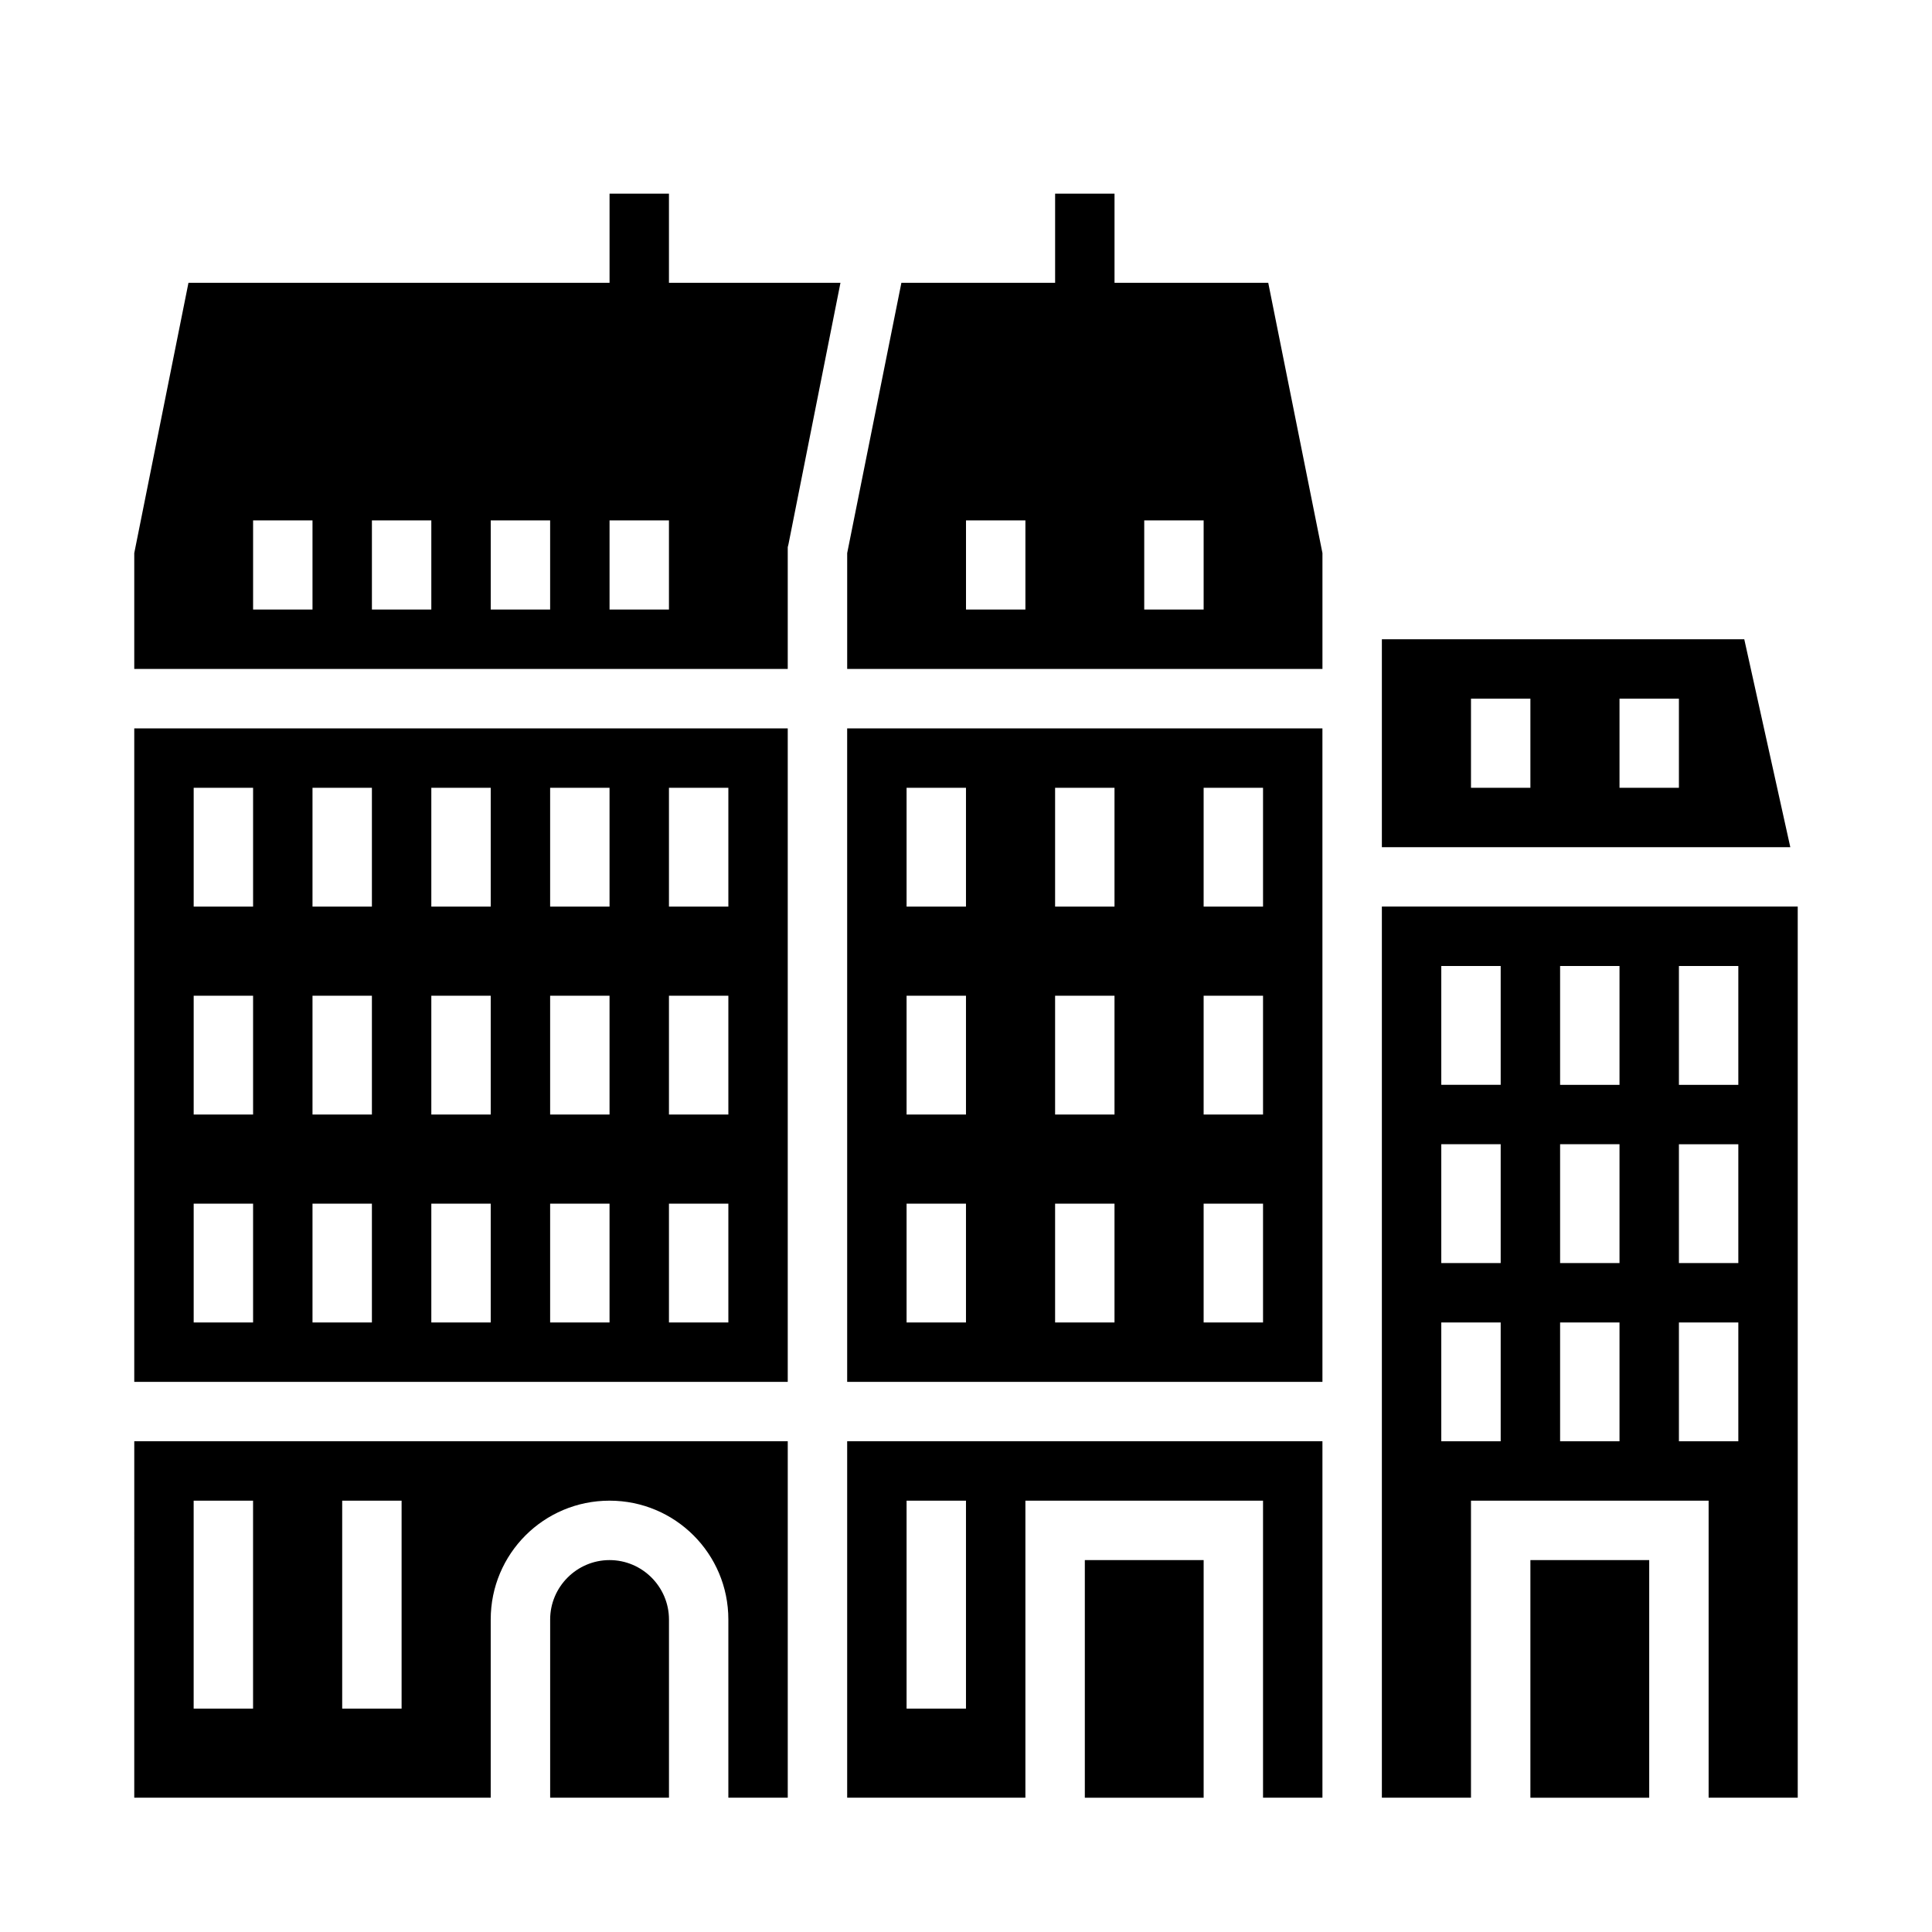 <?xml version="1.0" encoding="UTF-8"?>
<!-- Uploaded to: ICON Repo, www.iconrepo.com, Generator: ICON Repo Mixer Tools -->
<svg fill="#000000" width="800px" height="800px" version="1.1" viewBox="144 144 512 512" xmlns="http://www.w3.org/2000/svg">
 <g>
  <path d="m431.49 557.44h31.488v62.977h-31.488z"/>
  <path d="m321.28 218.94v-23.617h-15.742v23.617h-111.59l-14.367 71.637v30.699h173.18v-32.273l0.195-0.789 13.777-69.273zm-94.465 86.594h-15.742v-23.617h15.742zm31.488 0h-15.742v-23.617h15.742zm31.488 0h-15.742v-23.617h15.742zm31.488 0h-15.742v-23.617h15.742z"/>
  <path d="m368.51 620.41h47.23v-78.719h62.977v78.719h15.742v-94.465h-125.95zm15.742-78.719h15.742v55.105h-15.742z"/>
  <path d="m368.51 510.21h125.95l-0.004-173.18h-125.95zm94.465-157.44h15.742v31.488h-15.742zm0 55.105h15.742v31.488h-15.742zm0 55.105h15.742v31.488h-15.742zm-39.363-110.21h15.742v31.488h-15.742zm0 55.105h15.742v31.488h-15.742zm0 55.105h15.742v31.488h-15.742zm-39.359-110.21h15.742v31.488h-15.742zm0 55.105h15.742v31.488h-15.742zm0 55.105h15.742v31.488h-15.742z"/>
  <path d="m179.58 510.21h173.18v-173.18h-173.18zm141.7-157.44h15.742v31.488h-15.742zm0 55.105h15.742v31.488h-15.742zm0 55.105h15.742v31.488h-15.742zm-31.488-110.21h15.742v31.488h-15.742zm0 55.105h15.742v31.488h-15.742zm0 55.105h15.742v31.488h-15.742zm-31.488-110.21h15.742v31.488h-15.742zm0 55.105h15.742v31.488h-15.742zm0 55.105h15.742v31.488h-15.742zm-31.488-110.21h15.742v31.488h-15.742zm0 55.105h15.742v31.488h-15.742zm0 55.105h15.742v31.488l-15.742-0.004zm-31.488-110.21h15.742v31.488h-15.742zm0 55.105h15.742v31.488h-15.742zm0 55.105h15.742v31.488l-15.742-0.004z"/>
  <path d="m439.36 218.94v-23.617h-15.742v23.617h-40.738l-14.367 71.637v30.699h125.95v-30.699l-14.367-71.637zm-23.617 86.594h-15.742v-23.617h15.742zm47.234 0h-15.742v-23.617h15.742z"/>
  <path d="m606.25 313.41h-96.039v55.105h108.24zm-56.68 39.359h-15.742v-23.617h15.742zm39.359 0h-15.742v-23.617h15.742z"/>
  <path d="m305.54 557.44c-8.66 0-15.742 7.086-15.742 15.742v47.23h31.488v-47.23c-0.004-8.656-7.086-15.742-15.746-15.742z"/>
  <path d="m179.58 620.41h94.465v-47.23c0-17.418 14.07-31.488 31.488-31.488 17.418 0 31.488 14.07 31.488 31.488v47.23h15.742v-94.465h-173.18zm55.105-78.719h15.742v55.105h-15.742zm-39.363 0h15.742v55.105h-15.742z"/>
  <path d="m510.21 384.25v236.16h23.617v-78.719h62.977v78.719h23.617l-0.004-236.16zm31.488 141.7h-15.742v-31.488h15.742zm0-47.23h-15.742v-31.488h15.742zm0-47.23h-15.742v-31.488h15.742zm31.488 94.461h-15.742v-31.488h15.742zm0-47.23h-15.742v-31.488h15.742zm0-47.23h-15.742v-31.488h15.742zm31.488 94.461h-15.742v-31.488h15.742zm0-47.23h-15.742v-31.488h15.742zm0-47.23h-15.742v-31.488h15.742z"/>
  <path d="m549.57 557.44h31.488v62.977h-31.488z"/>
 </g>
</svg>